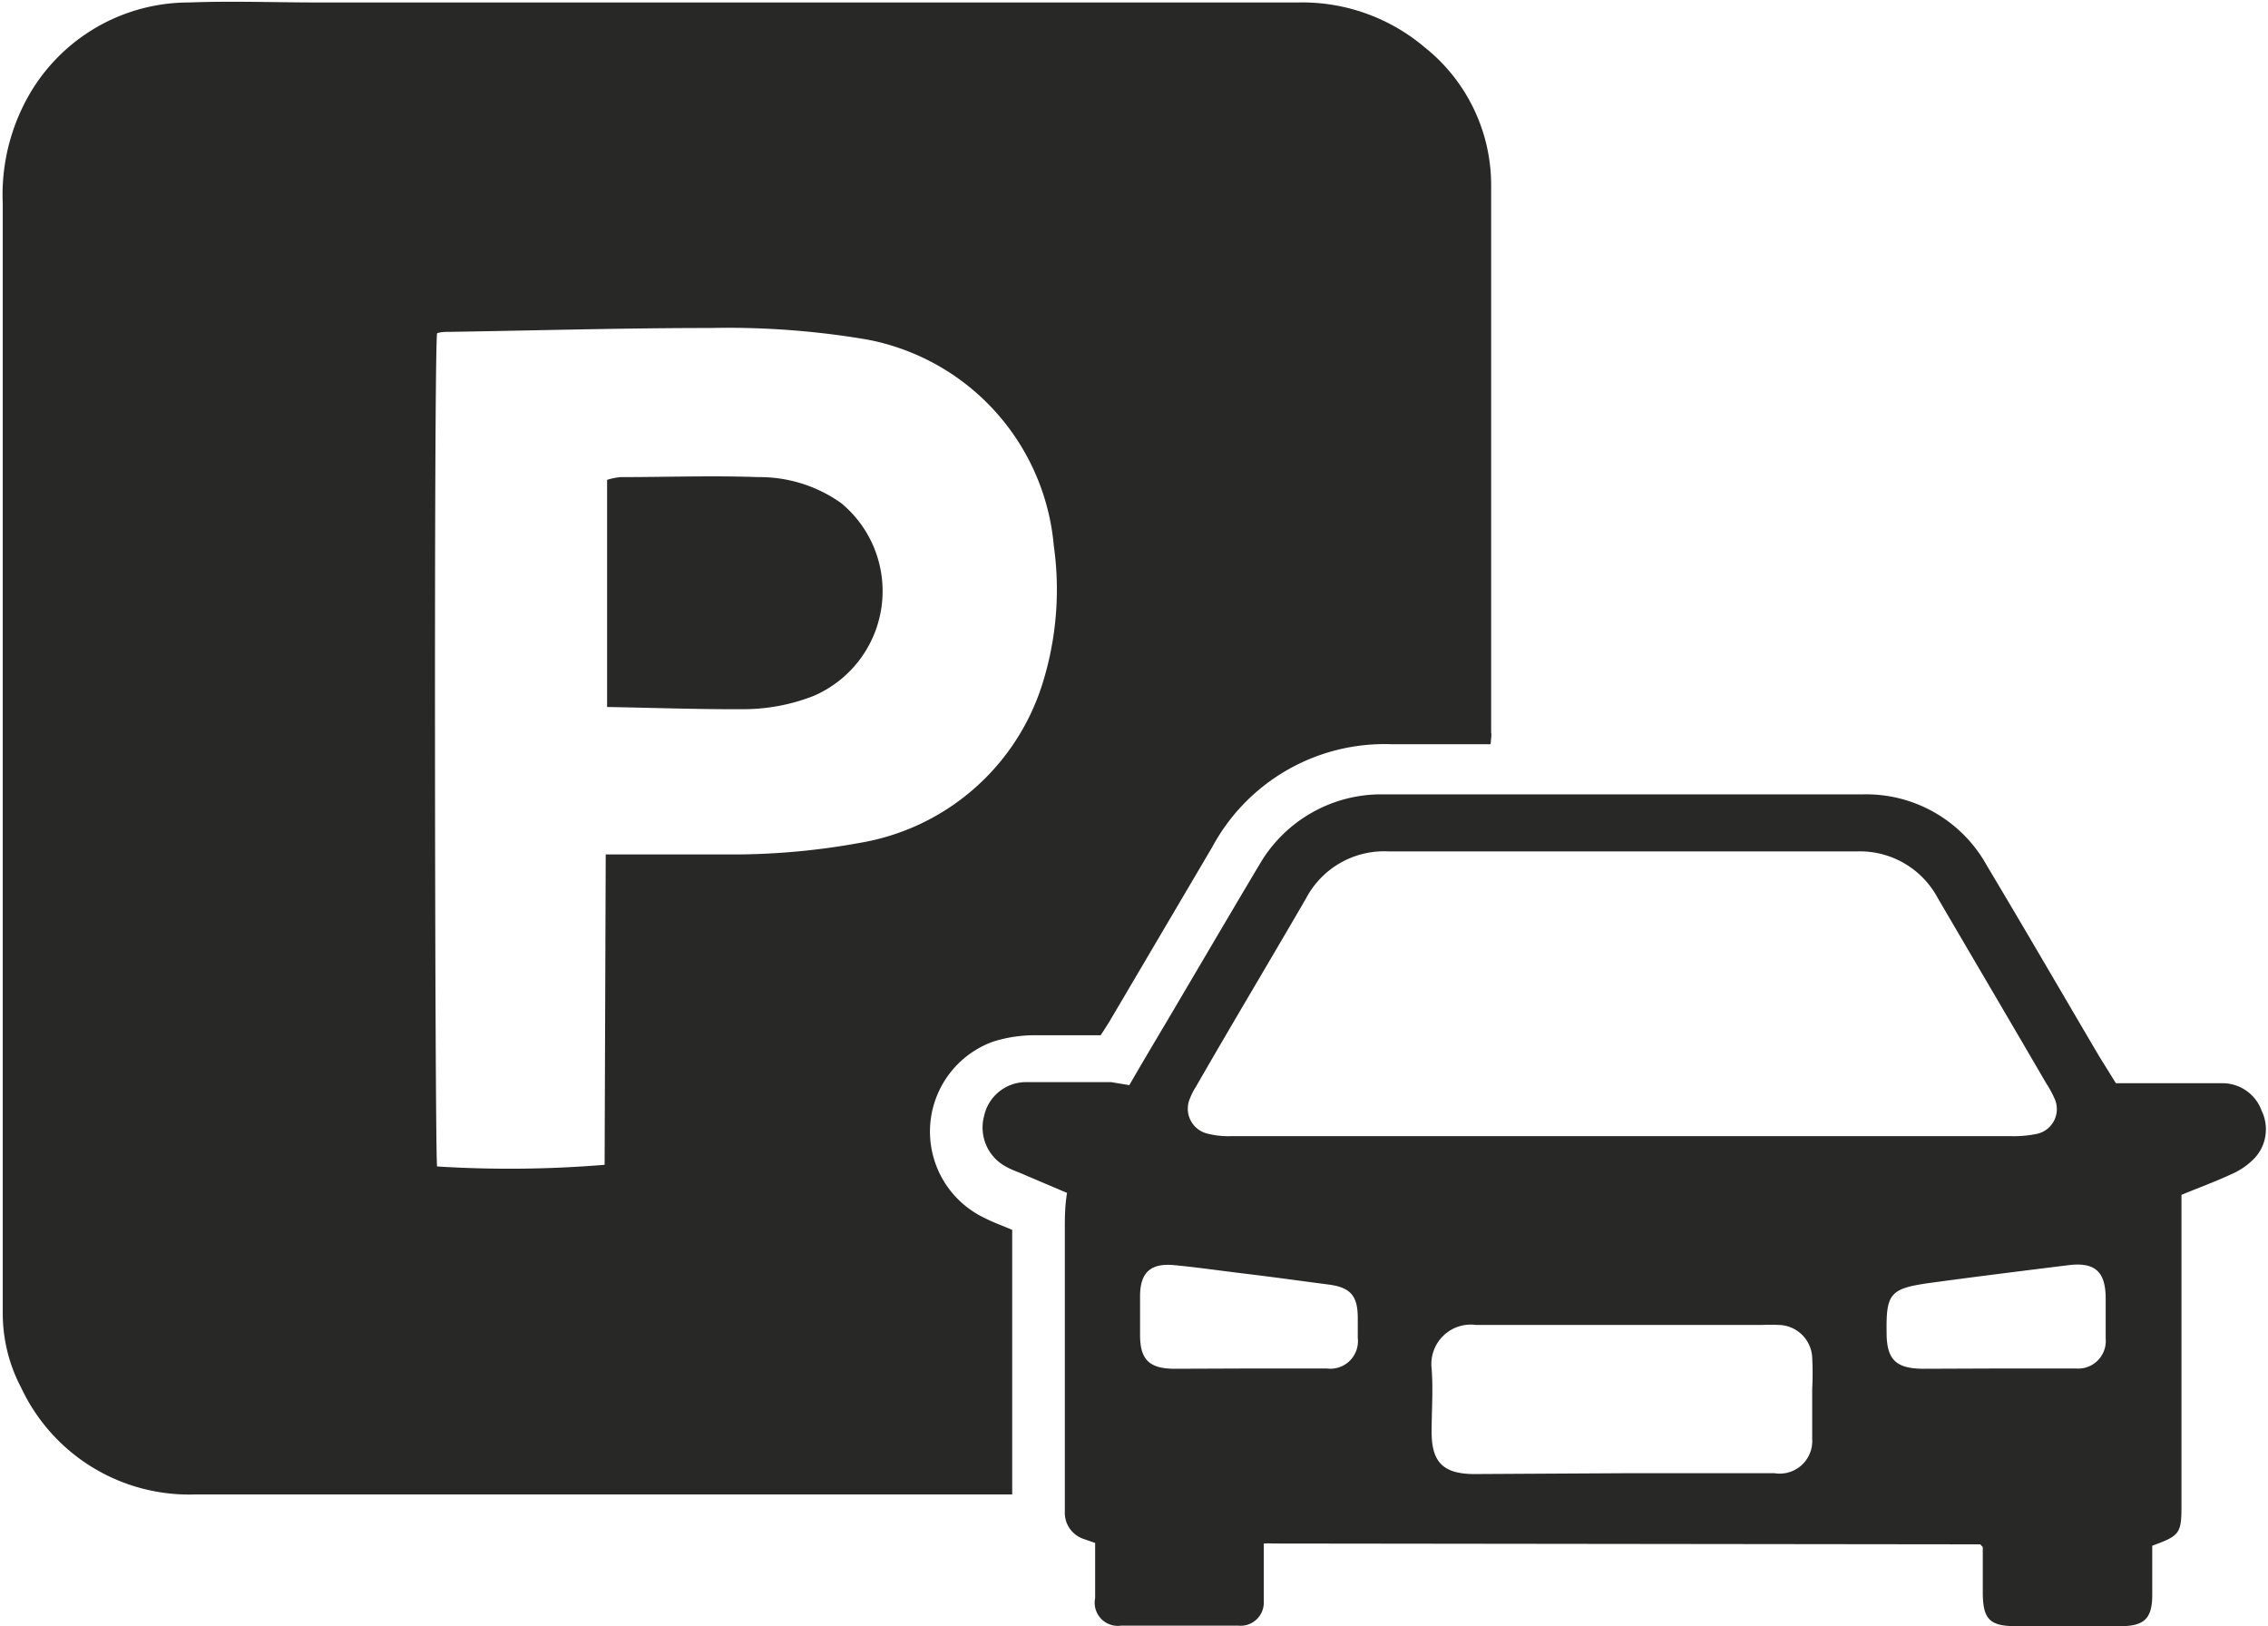 <?xml version="1.0" encoding="UTF-8" standalone="no"?><svg xmlns="http://www.w3.org/2000/svg" xmlns:xlink="http://www.w3.org/1999/xlink" data-name="Layer 1" fill="#282826" height="59" preserveAspectRatio="xMidYMid meet" version="1" viewBox="14.8 22.0 82.3 59.0" width="82.3" zoomAndPan="magnify"><g id="change1_1"><path d="M68.89,49c-1.26,0-2.44,0-3.62,0a7.1,7.1,0,0,0-6.48,3.73l-3.63,6.16c-.12.21-.25.41-.42.67-.81,0-1.65,0-2.49,0a5.07,5.07,0,0,0-1.41.23,3.47,3.47,0,0,0-.31,6.4c.31.16.65.28,1,.43v9.6c-.24,0-.45,0-.66,0-9.68,0-19.37,0-29,0a6.73,6.73,0,0,1-6.3-3.87,5.78,5.78,0,0,1-.67-2.71c0-.24,0-.48,0-.72q0-19.77,0-39.53a7.28,7.28,0,0,1,.75-3.56,6.69,6.69,0,0,1,6-3.74c1.56-.06,3.13,0,4.69,0H61.89a6.87,6.87,0,0,1,4.6,1.62,6.39,6.39,0,0,1,2.42,5c0,6.63,0,13.25,0,19.87C68.93,48.64,68.91,48.76,68.89,49ZM36.78,53l.8,0c1.35,0,2.7,0,4.05,0A25.74,25.74,0,0,0,46,52.58a8.4,8.4,0,0,0,6.63-5.78,11.41,11.41,0,0,0,.41-5,8.36,8.36,0,0,0-6.77-7.48,30,30,0,0,0-5.68-.42c-3.15,0-6.31.09-9.46.14-.16,0-.32,0-.47.05-.12.95-.08,29.7,0,30.23a42.1,42.1,0,0,0,6.08-.06Z" fill="inherit"/></g><g id="change1_2"><path d="M55.78,61.37c.45-.78.89-1.52,1.33-2.26,1.14-1.93,2.27-3.86,3.42-5.79A5.11,5.11,0,0,1,65,50.82c5.8,0,11.61,0,17.41,0a5,5,0,0,1,4.48,2.57c1.37,2.29,2.71,4.6,4.07,6.91l.62,1,.69,0h3.18a1.51,1.51,0,0,1,1.42,1A1.54,1.54,0,0,1,96.63,64a2.58,2.58,0,0,1-.88.61c-.58.27-1.19.49-1.79.74v1.18q0,5.06,0,10.12c0,1-.08,1.07-1.06,1.43,0,.57,0,1.17,0,1.77,0,.87-.28,1.15-1.17,1.15-1.26,0-2.51,0-3.76,0-1,0-1.22-.27-1.22-1.26,0-.55,0-1.11,0-1.61l-.09-.1s0,0-.06,0L61,78a3,3,0,0,0-.34,0c0,.29,0,.57,0,.85,0,.44,0,.87,0,1.3a.84.84,0,0,1-.92.83q-2.13,0-4.26,0a.84.84,0,0,1-.94-1c0-.65,0-1.3,0-2l-.4-.14a1,1,0,0,1-.7-1c0-.14,0-.29,0-.43,0-3.28,0-6.56,0-9.83,0-.41,0-.81.08-1.3l-1.55-.66c-.22-.1-.45-.17-.66-.29a1.61,1.61,0,0,1-.8-1.84,1.56,1.56,0,0,1,1.5-1.23c1,0,2.07,0,3.11,0Zm17.87,1.85h14.1a4.19,4.19,0,0,0,1-.09.92.92,0,0,0,.61-1.26,3.91,3.91,0,0,0-.31-.57c-1.31-2.25-2.63-4.49-3.94-6.73a3.2,3.2,0,0,0-2.92-1.68h-17a3.2,3.2,0,0,0-3,1.71c-1.33,2.29-2.69,4.56-4,6.84a2.05,2.05,0,0,0-.2.39.93.93,0,0,0,.63,1.3,3.07,3.07,0,0,0,.86.09Zm0,12.23H79.2a1.18,1.18,0,0,0,1.36-1.24c0-.6,0-1.21,0-1.81a11,11,0,0,0,0-1.15,1.24,1.24,0,0,0-1.23-1.18,5.61,5.61,0,0,0-.58,0H72.91c-1.52,0-3,0-4.55,0a1.43,1.43,0,0,0-1.61,1.58c.06.76,0,1.53,0,2.3,0,1.1.42,1.52,1.53,1.53Zm13.6-3.8c1,0,1.92,0,2.88,0a1,1,0,0,0,1.08-1.08c0-.48,0-1,0-1.45,0-1-.4-1.33-1.34-1.22-1.69.21-3.39.42-5.07.65-1.42.2-1.56.39-1.54,1.8,0,1,.36,1.3,1.32,1.31Zm-27.19,0h.58c.77,0,1.54,0,2.31,0a1,1,0,0,0,1.12-1.11c0-.24,0-.48,0-.72,0-.83-.28-1.12-1.09-1.22-1-.13-2-.27-3-.39s-1.72-.23-2.58-.31-1.22.28-1.23,1.1q0,.72,0,1.44c0,.88.33,1.21,1.22,1.22Z" fill="inherit"/></g><g id="change1_3"><path d="M36.83,47.65V39.41a2.25,2.25,0,0,1,.49-.1c1.66,0,3.32-.06,5,0a5.11,5.11,0,0,1,3,.94,4.14,4.14,0,0,1-1,7,7,7,0,0,1-2.47.48C40.2,47.74,38.54,47.68,36.83,47.65Z" fill="inherit"/></g></svg>